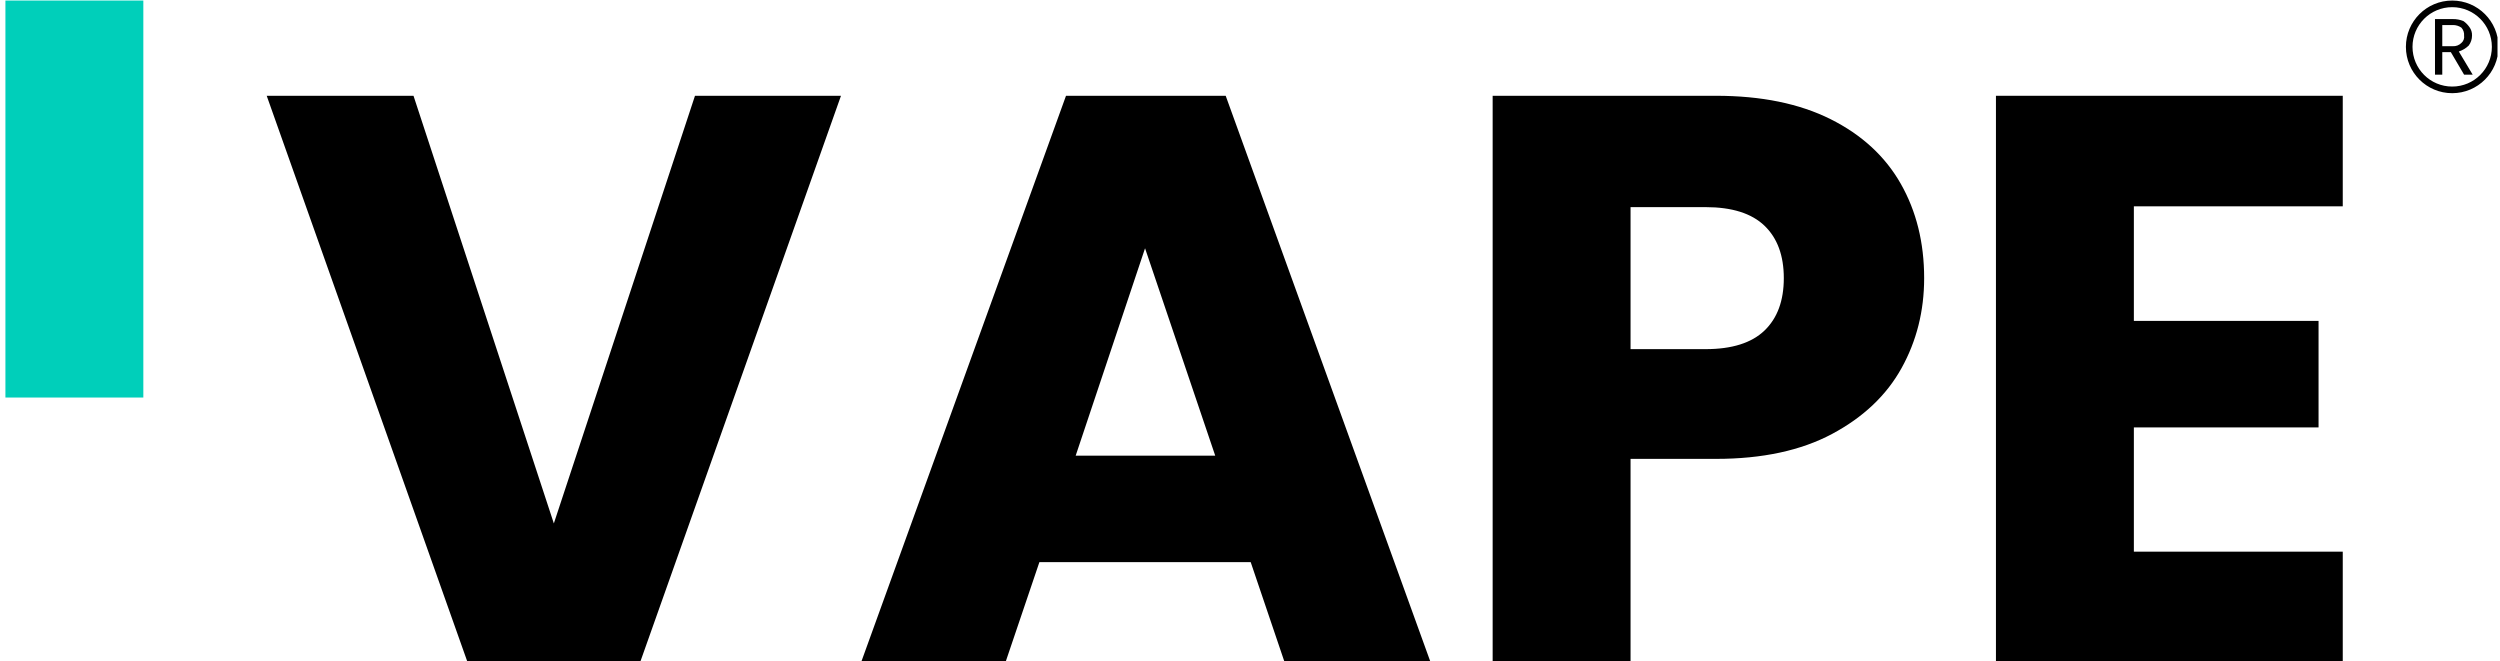 <?xml version="1.0" encoding="UTF-8" standalone="no"?>
<!DOCTYPE svg PUBLIC "-//W3C//DTD SVG 1.1//EN" "http://www.w3.org/Graphics/SVG/1.1/DTD/svg11.dtd">
<svg width="100%" height="100%" viewBox="0 0 378 100" version="1.1" xmlns="http://www.w3.org/2000/svg" xmlns:xlink="http://www.w3.org/1999/xlink" xml:space="preserve" xmlns:serif="http://www.serif.com/" style="fill-rule:evenodd;clip-rule:evenodd;stroke-linejoin:round;stroke-miterlimit:2;">
    <g transform="matrix(1,0,0,1,-853,0)">
        <g transform="matrix(0.738,0,0,1,853.8,0)">
            <rect id="_BLACK_GREEN" x="0" y="0" width="510.6" height="100.004" style="fill:none;"/>
            <clipPath id="_clip1">
                <rect id="_BLACK_GREEN1" serif:id="_BLACK_GREEN" x="0" y="0" width="510.6" height="100.004"/>
            </clipPath>
            <g clip-path="url(#_clip1)">
                <g transform="matrix(0.363,0,0,0.268,-107.586,-213.082)">
                    <g id="_BLACK_BLUE">
                        <g>
                            <rect x="296.452" y="795.391" width="77.842" height="223.973" style="fill:rgb(0,207,186);"/>
                            <path d="M685.645,849.121L605.985,1090.39L526.776,849.121L443.927,849.121L557.273,1168.68L654.691,1168.68L768.042,849.121L685.645,849.121Z"/>
                            <path d="M1018.42,1168.68L999.294,1112.24L880.027,1112.24L860.906,1168.68L779.424,1168.68L895.048,849.121L985.179,849.121L1100.81,1168.68L1018.42,1168.68ZM939.661,935.155L900.509,1052.15L979.264,1052.15L939.661,935.155Z"/>
                            <path d="M1366.64,1002.75C1358.14,1018.09 1345.09,1030.45 1327.5,1039.86C1309.9,1049.27 1288.04,1053.97 1261.94,1053.97L1213.68,1053.97L1213.68,1168.68L1135.85,1168.68L1135.85,849.121L1261.94,849.121C1287.44,849.121 1308.99,853.524 1326.59,862.321C1344.18,871.127 1357.38,883.261 1366.18,898.739C1374.99,914.218 1379.39,931.97 1379.39,951.997C1379.39,970.512 1375.13,987.436 1366.64,1002.75ZM1289.26,922.412C1281.97,915.43 1270.89,911.939 1256.03,911.939L1213.68,911.939L1213.68,992.058L1256.03,992.058C1270.89,992.058 1281.97,988.573 1289.26,981.588C1296.54,974.612 1300.18,964.745 1300.18,951.997C1300.18,939.255 1296.54,929.394 1289.26,922.412Z"/>
                            <path d="M1497.75,911.485L1497.75,976.127L1601.99,976.127L1601.99,1036.22L1497.75,1036.22L1497.75,1106.32L1615.65,1106.32L1615.65,1168.68L1419.91,1168.68L1419.91,849.121L1615.65,849.121L1615.65,911.485L1497.75,911.485Z"/>
                            <path d="M1677.42,847.655C1662.98,847.655 1651.29,835.958 1651.29,821.524C1651.29,807.094 1662.98,795.394 1677.42,795.394C1691.85,795.394 1703.55,807.094 1703.55,821.524C1703.55,835.958 1691.85,847.655 1677.42,847.655ZM1677.42,799.127C1665.04,799.127 1655.02,809.155 1655.02,821.524C1655.02,833.897 1665.04,843.921 1677.42,843.921C1689.78,843.921 1699.81,833.897 1699.81,821.524C1699.81,809.155 1689.78,799.127 1677.42,799.127Z"/>
                            <path d="M1681.15,824.136L1688.98,837.203L1684.13,837.203L1676.66,824.509L1671.82,824.509L1671.82,837.203L1667.71,837.203L1667.71,805.845L1677.79,805.845C1679.83,805.815 1681.87,806.197 1683.76,806.967C1685.06,807.888 1686.2,809.027 1687.12,810.324C1688.16,811.718 1688.69,813.433 1688.61,815.179C1688.61,817.197 1687.96,819.164 1686.75,820.779C1685.17,822.318 1683.25,823.47 1681.15,824.136ZM1684.13,815.179C1684.27,813.542 1683.73,811.924 1682.64,810.7C1681.22,809.703 1679.52,809.179 1677.79,809.206L1671.82,809.206L1671.82,821.152L1677.79,821.152C1679.6,821.252 1681.36,820.573 1682.64,819.285C1683.81,818.27 1684.39,816.712 1684.13,815.179Z"/>
                        </g>
                    </g>
                </g>
            </g>
        </g>
    </g>
</svg>
